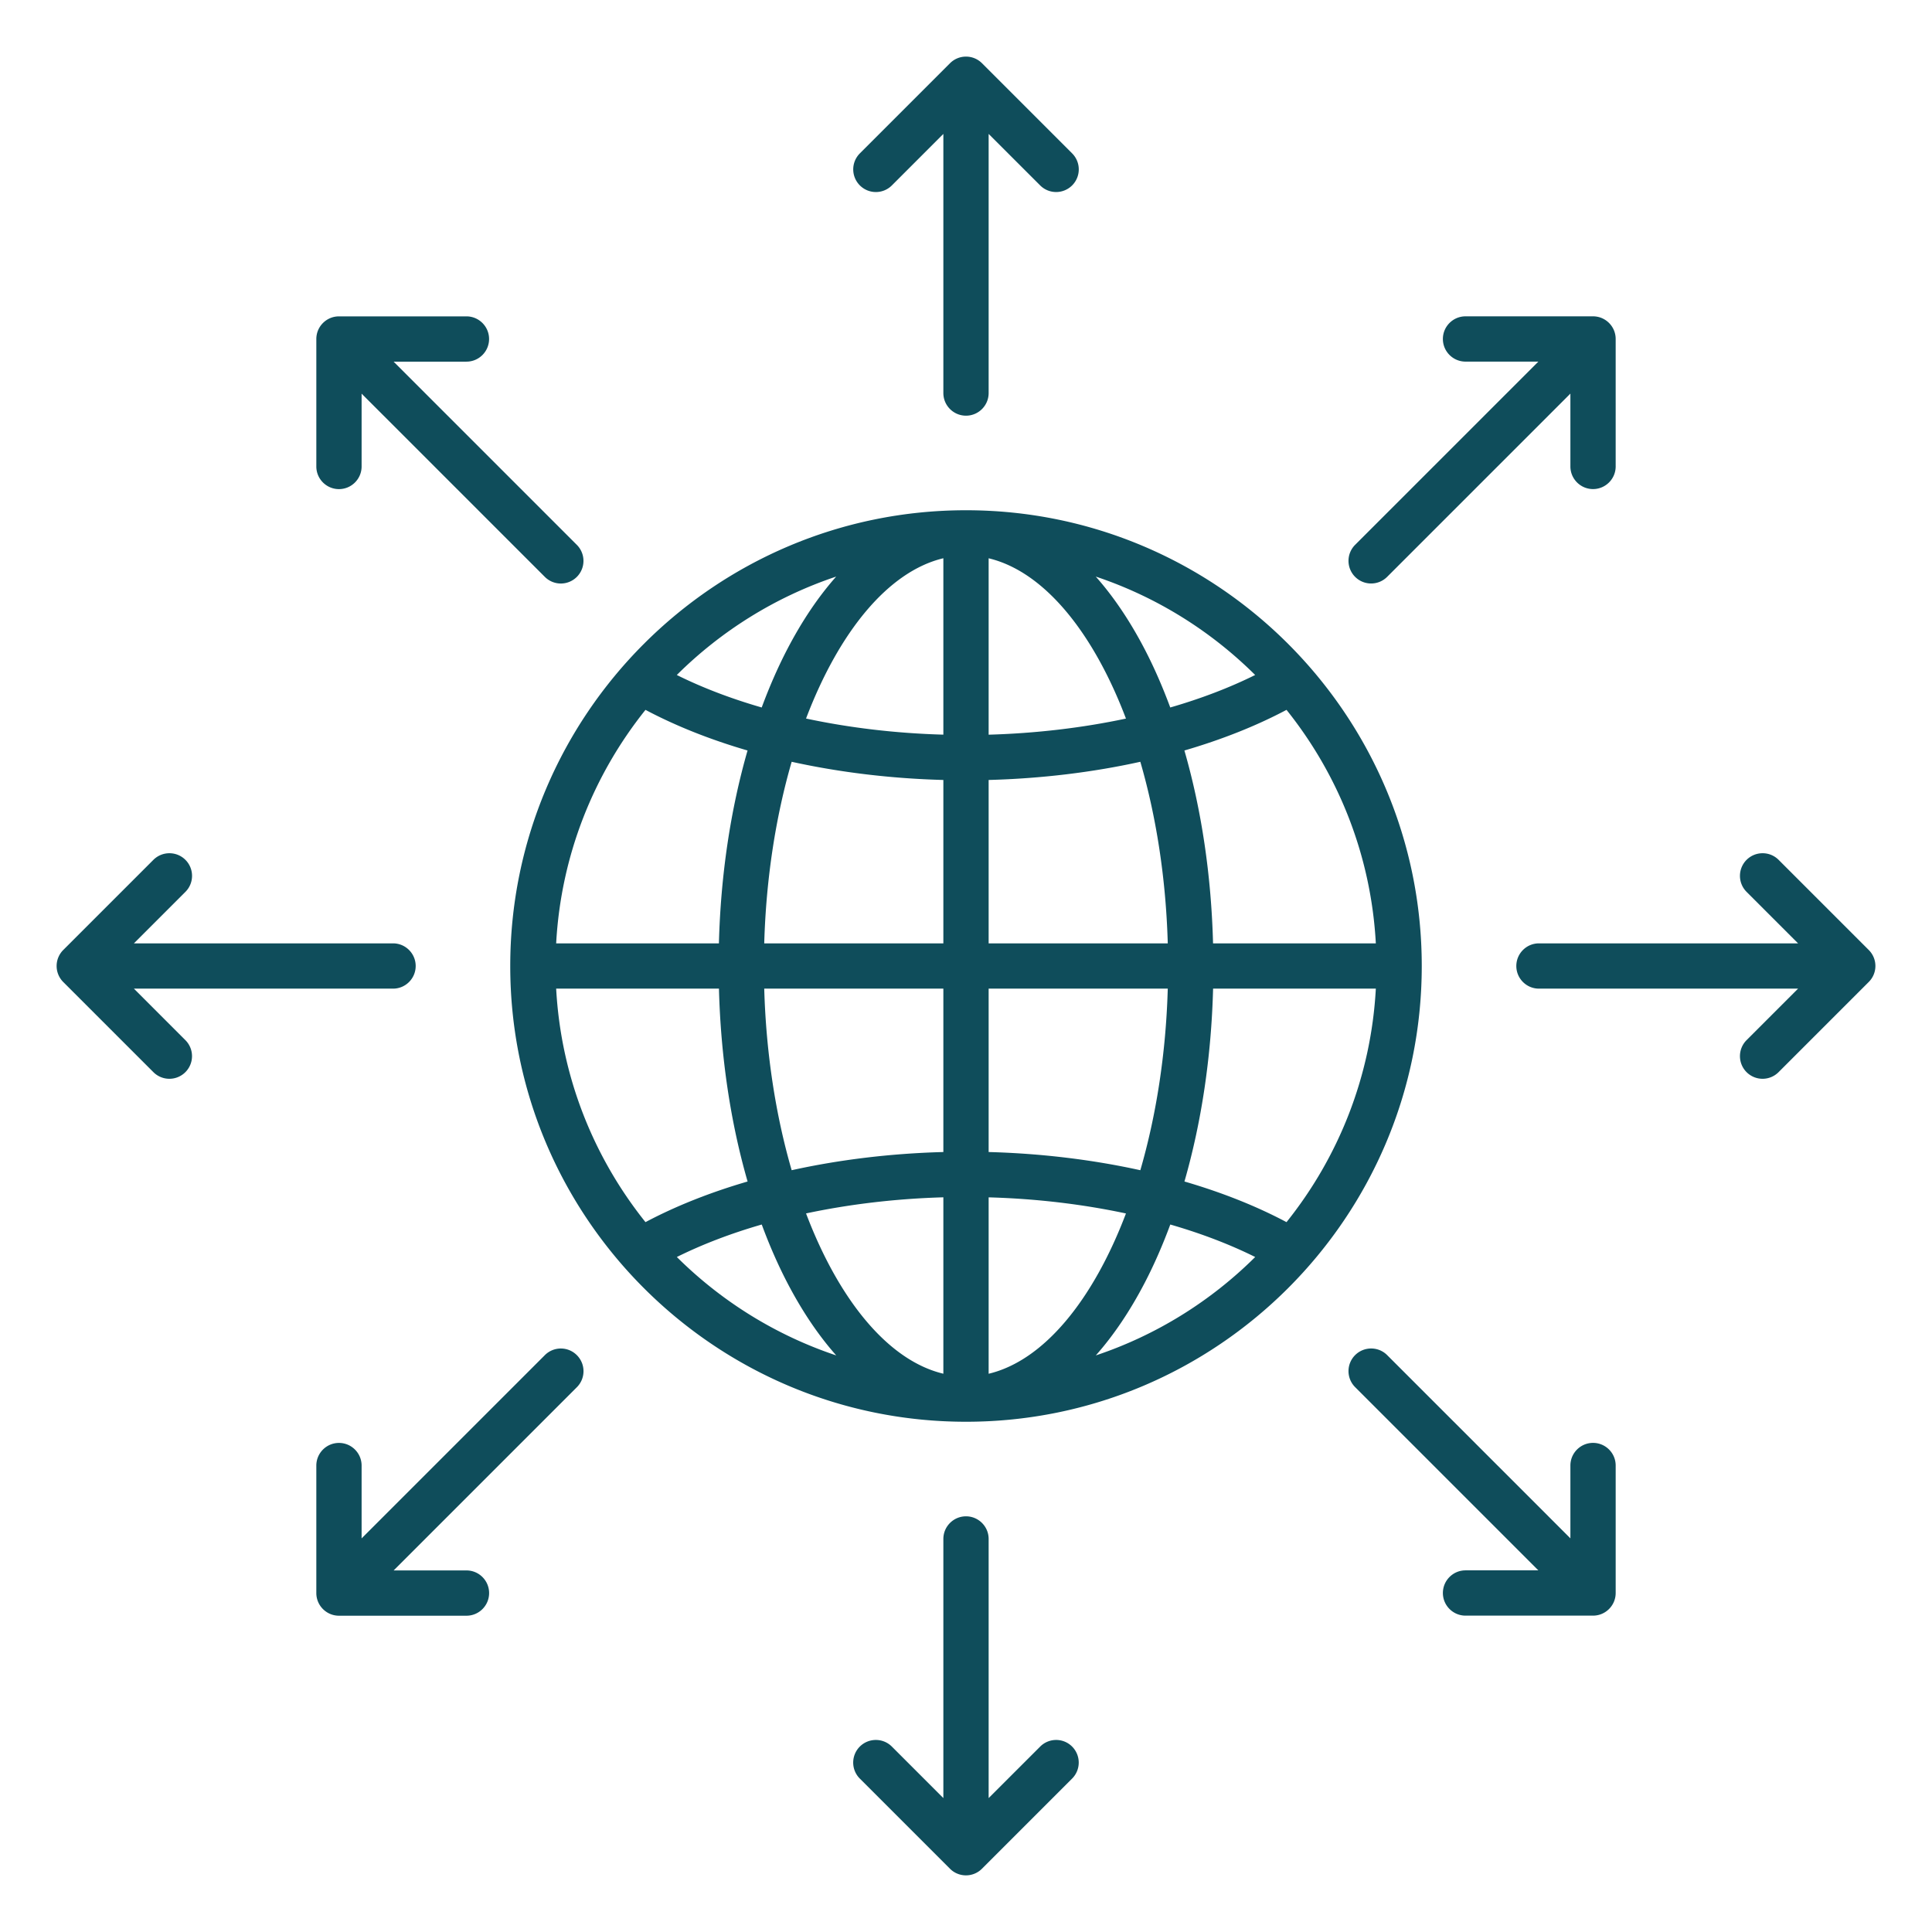 <svg xmlns="http://www.w3.org/2000/svg" version="1.1" xmlns:xlink="http://www.w3.org/1999/xlink" width="512" height="512" x="0" y="0" viewBox="0 0 512 512" style="enable-background:new 0 0 512 512" xml:space="preserve" class=""><g><path d="M227.87 49.13a6 6 0 0 1 0-8.48l23.89-23.89c1.12-1.13 2.65-1.76 4.24-1.76s3.12.63 4.24 1.76l23.89 23.89a6 6 0 0 1-4.24 10.24c-1.54 0-3.07-.59-4.24-1.76L262 35.49v68.67c0 3.31-2.69 6-6 6s-6-2.69-6-6V35.49l-13.65 13.65a5.99 5.99 0 0 1-8.48-.01zm135.5 105.5c1.54 0 3.07-.59 4.24-1.76l48.56-48.56v19.3c0 3.31 2.69 6 6 6s6-2.69 6-6V89.83c0-3.31-2.69-6-6-6h-33.79c-3.31 0-6 2.69-6 6s2.69 6 6 6h19.3l-48.56 48.56a6 6 0 0 0 0 8.48 5.972 5.972 0 0 0 4.25 1.76zm131.87 97.13-23.89-23.89c-2.34-2.34-6.14-2.34-8.49 0a6 6 0 0 0 0 8.48L476.51 250h-68.67c-3.31 0-6 2.69-6 6s2.69 6 6 6h68.67l-13.65 13.65a6 6 0 0 0 4.24 10.24c1.53 0 3.07-.59 4.24-1.76l23.89-23.89a5.972 5.972 0 0 0 .01-8.48zm-73.07 130.62c-3.31 0-6 2.69-6 6v19.3l-48.56-48.56c-2.34-2.34-6.14-2.34-8.49 0a6 6 0 0 0 0 8.48l48.56 48.56h-19.3c-3.31 0-6 2.69-6 6s2.69 6 6 6h33.79c3.31 0 6-2.69 6-6v-33.79c0-3.3-2.69-5.99-6-5.99zm-146.52 80.49L262 476.51v-68.67c0-3.31-2.69-6-6-6s-6 2.69-6 6v68.67l-13.65-13.65c-2.34-2.34-6.14-2.34-8.49 0a6 6 0 0 0 0 8.48l23.89 23.89c1.12 1.13 2.65 1.76 4.24 1.76s3.12-.63 4.24-1.76l23.89-23.89a6 6 0 0 0 0-8.48c-2.33-2.34-6.13-2.34-8.47.01zM144.39 359.13l-48.56 48.56v-19.3c0-3.31-2.69-6-6-6s-6 2.69-6 6v33.79c0 3.31 2.69 6 6 6h33.79c3.31 0 6-2.69 6-6s-2.69-6-6-6h-19.3l48.56-48.56a6 6 0 0 0 0-8.48 5.984 5.984 0 0 0-8.49-.01zM35.49 262h68.67c3.31 0 6-2.69 6-6s-2.69-6-6-6H35.49l13.65-13.65c2.34-2.34 2.34-6.14 0-8.48s-6.14-2.34-8.49 0l-23.89 23.89a6 6 0 0 0 0 8.48l23.89 23.89a5.991 5.991 0 0 0 8.48 0 6 6 0 0 0 0-8.48zm54.34-132.38c3.31 0 6-2.69 6-6v-19.3l48.56 48.56a5.991 5.991 0 0 0 8.48 0 6 6 0 0 0 0-8.48l-48.56-48.56h19.3c3.31 0 6-2.69 6-6s-2.69-6-6-6H89.83c-3.31 0-6 2.69-6 6v33.79c0 3.3 2.69 5.99 6 5.99zM376.78 256c0 66.6-54.18 120.78-120.78 120.78S135.22 322.6 135.22 256 189.4 135.22 256 135.22 376.78 189.4 376.78 256zM250 147.94c-14.63 3.49-27.67 19.52-36.39 42.48 11.47 2.45 23.75 3.92 36.39 4.27zm-40.2 53.94c-4.18 14.4-6.78 30.79-7.27 48.12H250v-43.3c-13.93-.37-27.53-2.03-40.2-4.82zM202.53 262c.49 17.33 3.09 33.73 7.27 48.12 12.67-2.8 26.27-4.45 40.2-4.82V262zm11.08 59.57c8.71 22.96 21.76 38.99 36.39 42.48V317.3c-12.64.36-24.92 1.83-36.39 4.27zM262 364.06c14.63-3.49 27.67-19.52 36.39-42.48-11.47-2.45-23.75-3.92-36.39-4.27zm40.2-53.94c4.18-14.4 6.78-30.79 7.27-48.12H262v43.3c13.93.37 27.53 2.03 40.2 4.82zm7.27-60.12c-.49-17.33-3.09-33.73-7.27-48.12-12.67 2.8-26.27 4.45-40.2 4.82V250zm-11.08-59.57c-8.71-22.97-21.76-38.99-36.39-42.48v46.75c12.64-.36 24.92-1.83 36.39-4.27zm11.74-2.94c8.14-2.35 15.7-5.24 22.5-8.61-11.76-11.69-26.17-20.71-42.24-26.08 4.72 5.32 9.09 11.79 13.01 19.34 2.49 4.8 4.73 9.95 6.73 15.35zM221.6 152.8c-16.07 5.37-30.48 14.39-42.24 26.08 6.8 3.38 14.36 6.26 22.5 8.61 2-5.4 4.24-10.55 6.73-15.35 3.92-7.55 8.29-14.02 13.01-19.34zm-50.54 35.32c-13.74 17.16-22.4 38.55-23.67 61.88h43.13c.47-18.09 3.09-35.47 7.59-51.11-9.86-2.87-18.98-6.49-27.05-10.77zM147.39 262c1.27 23.33 9.93 44.72 23.67 61.88 8.06-4.28 17.19-7.89 27.06-10.77-4.51-15.63-7.12-33.02-7.59-51.11zm31.98 71.12c11.76 11.69 26.17 20.71 42.24 26.08-4.72-5.32-9.09-11.79-13.01-19.34-2.49-4.8-4.73-9.94-6.73-15.35-8.14 2.35-15.71 5.24-22.5 8.61zM290.4 359.2c16.07-5.37 30.48-14.39 42.24-26.08-6.8-3.38-14.36-6.26-22.5-8.61-2 5.4-4.24 10.55-6.73 15.35-3.92 7.55-8.29 14.02-13.01 19.34zm50.54-35.32c13.74-17.16 22.4-38.55 23.67-61.88h-43.13c-.47 18.09-3.09 35.47-7.59 51.11 9.86 2.87 18.98 6.48 27.05 10.77zM364.61 250c-1.27-23.33-9.93-44.72-23.67-61.88-8.06 4.28-17.19 7.89-27.06 10.77 4.51 15.63 7.12 33.02 7.59 51.11z" fill="#0f4d5b" opacity="1" data-original="#000000"></path></g></svg>